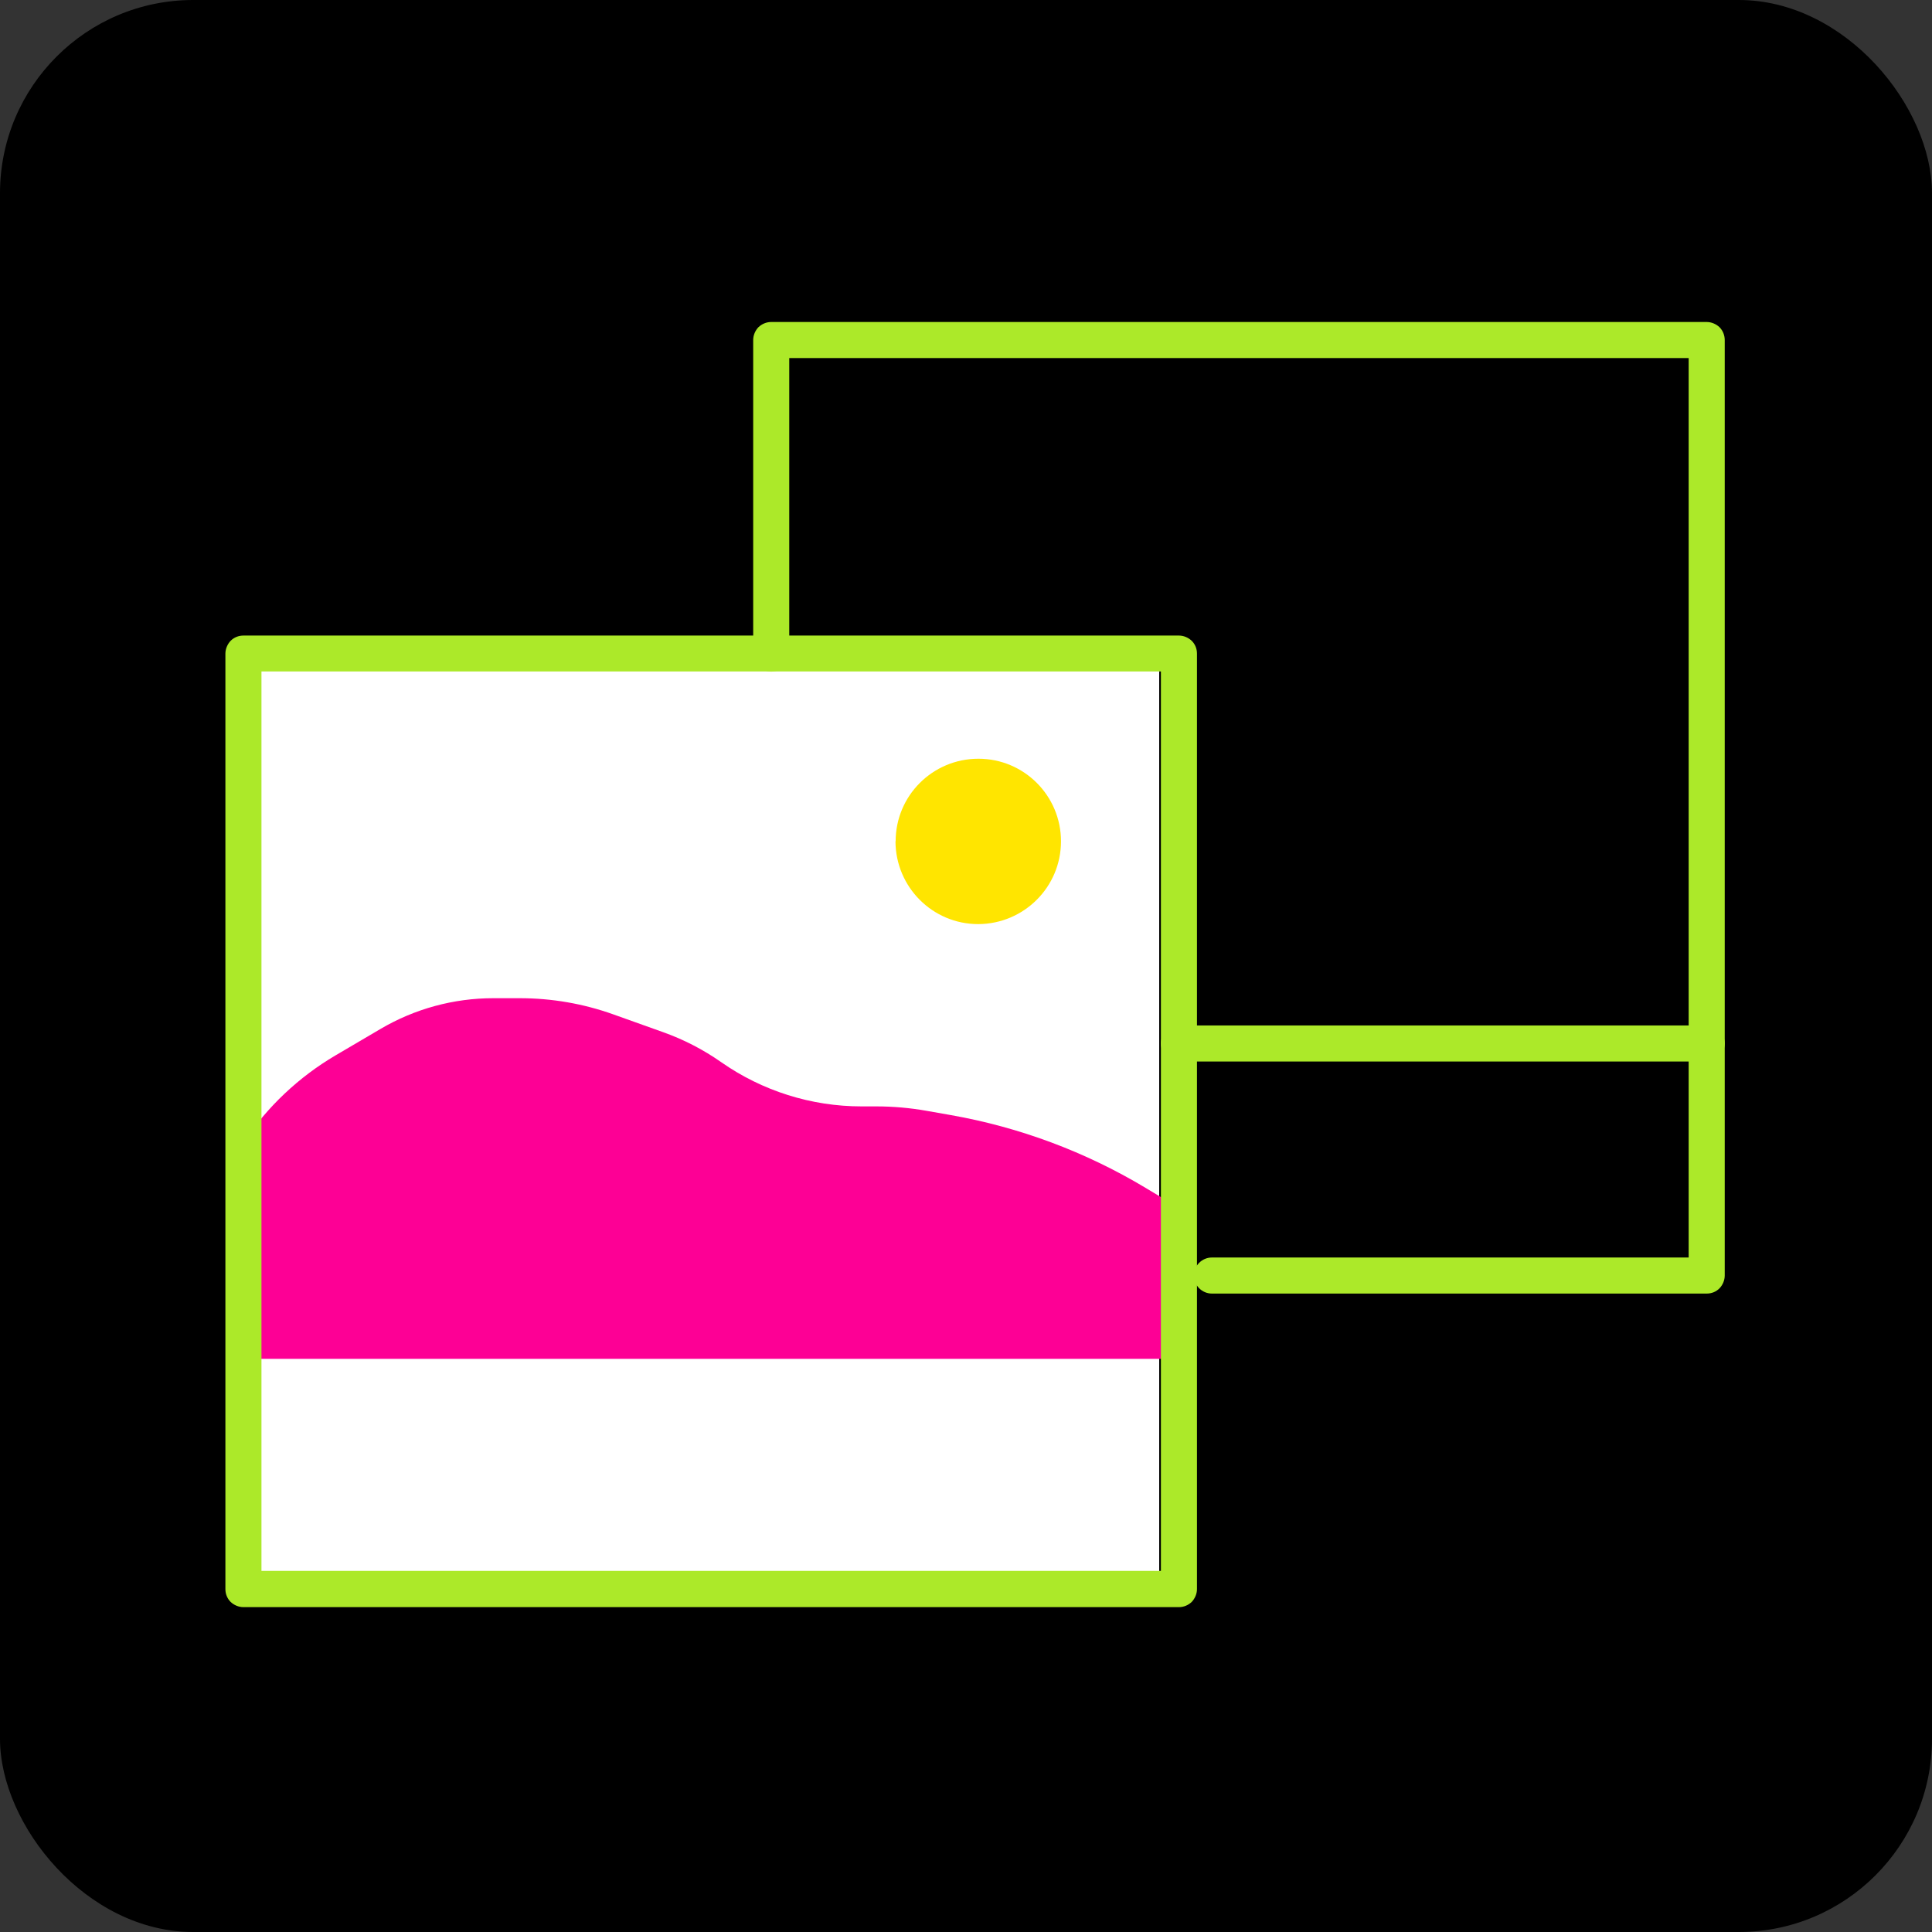 <svg width="60" height="60" viewBox="0 0 60 60" fill="none" xmlns="http://www.w3.org/2000/svg">
<rect x="0" y="0" width="60" height="60" fill="#333333" stroke="none"/>
<g clip-path="url(#clip0_54_5210)">
<rect width="60" height="60" rx="6" fill="black"/>
<rect x="8" y="20" width="28" height="29" fill="white"/>
<path d="M7.56 42.2V35.48C8.297 34.374 9.275 33.45 10.42 32.776L11.82 31.953C12.881 31.329 14.089 31 15.32 31H16.147C17.135 31 18.116 31.17 19.046 31.502L20.597 32.056C21.236 32.284 21.842 32.597 22.398 32.987C23.675 33.88 25.196 34.36 26.755 34.36H27.209C27.735 34.36 28.261 34.406 28.779 34.498L29.529 34.63C31.665 35.007 33.714 35.772 35.573 36.888L36.96 37.72V42.2H7.56Z" fill="#FD0095"/>
<path d="M27.815 26.128C27.815 24.711 28.963 23.563 30.386 23.563C31.802 23.563 32.95 24.711 32.95 26.128C32.95 27.545 31.802 28.693 30.38 28.699C28.963 28.699 27.815 27.551 27.81 26.128H27.815Z" fill="#FFE500"/>
<path d="M7.56 49.911C7.414 49.911 7.269 49.85 7.162 49.749C7.056 49.642 7 49.502 7 49.351V20.299C7 20.153 7.062 20.007 7.162 19.901C7.269 19.794 7.409 19.738 7.56 19.738H36.613C36.758 19.738 36.904 19.8 37.01 19.901C37.117 20.007 37.173 20.147 37.173 20.299V49.351C37.173 49.497 37.111 49.642 37.01 49.749C36.904 49.85 36.764 49.911 36.613 49.911H7.56ZM8.12 48.786H36.053V20.853H8.12V48.786Z" fill="#ACE929"/>
<path d="M37.077 39.613C37.077 39.305 37.329 39.053 37.637 39.053H52.443V11.12H24.511V20.298C24.511 20.606 24.259 20.858 23.951 20.858C23.643 20.858 23.391 20.606 23.391 20.298V10.56C23.391 10.414 23.452 10.269 23.553 10.162C23.659 10.062 23.799 10 23.951 10H53.003C53.149 10 53.295 10.062 53.401 10.162C53.507 10.269 53.563 10.414 53.563 10.56V39.613C53.563 39.758 53.502 39.904 53.401 40.01C53.295 40.117 53.155 40.173 53.003 40.173H37.637C37.329 40.173 37.077 39.921 37.077 39.613Z" fill="#ACE929"/>
<path d="M36.612 32.966C36.304 32.966 36.052 32.714 36.052 32.406C36.052 32.098 36.304 31.846 36.612 31.846H53.003C53.311 31.846 53.563 32.098 53.563 32.406C53.563 32.714 53.311 32.966 53.003 32.966H36.612Z" fill="#ACE929"/>
</g>
<defs>
<clipPath id="clip0_54_5210">
<rect width="60" height="60" rx="6" fill="white"/>
</clipPath>
</defs>
</svg>
